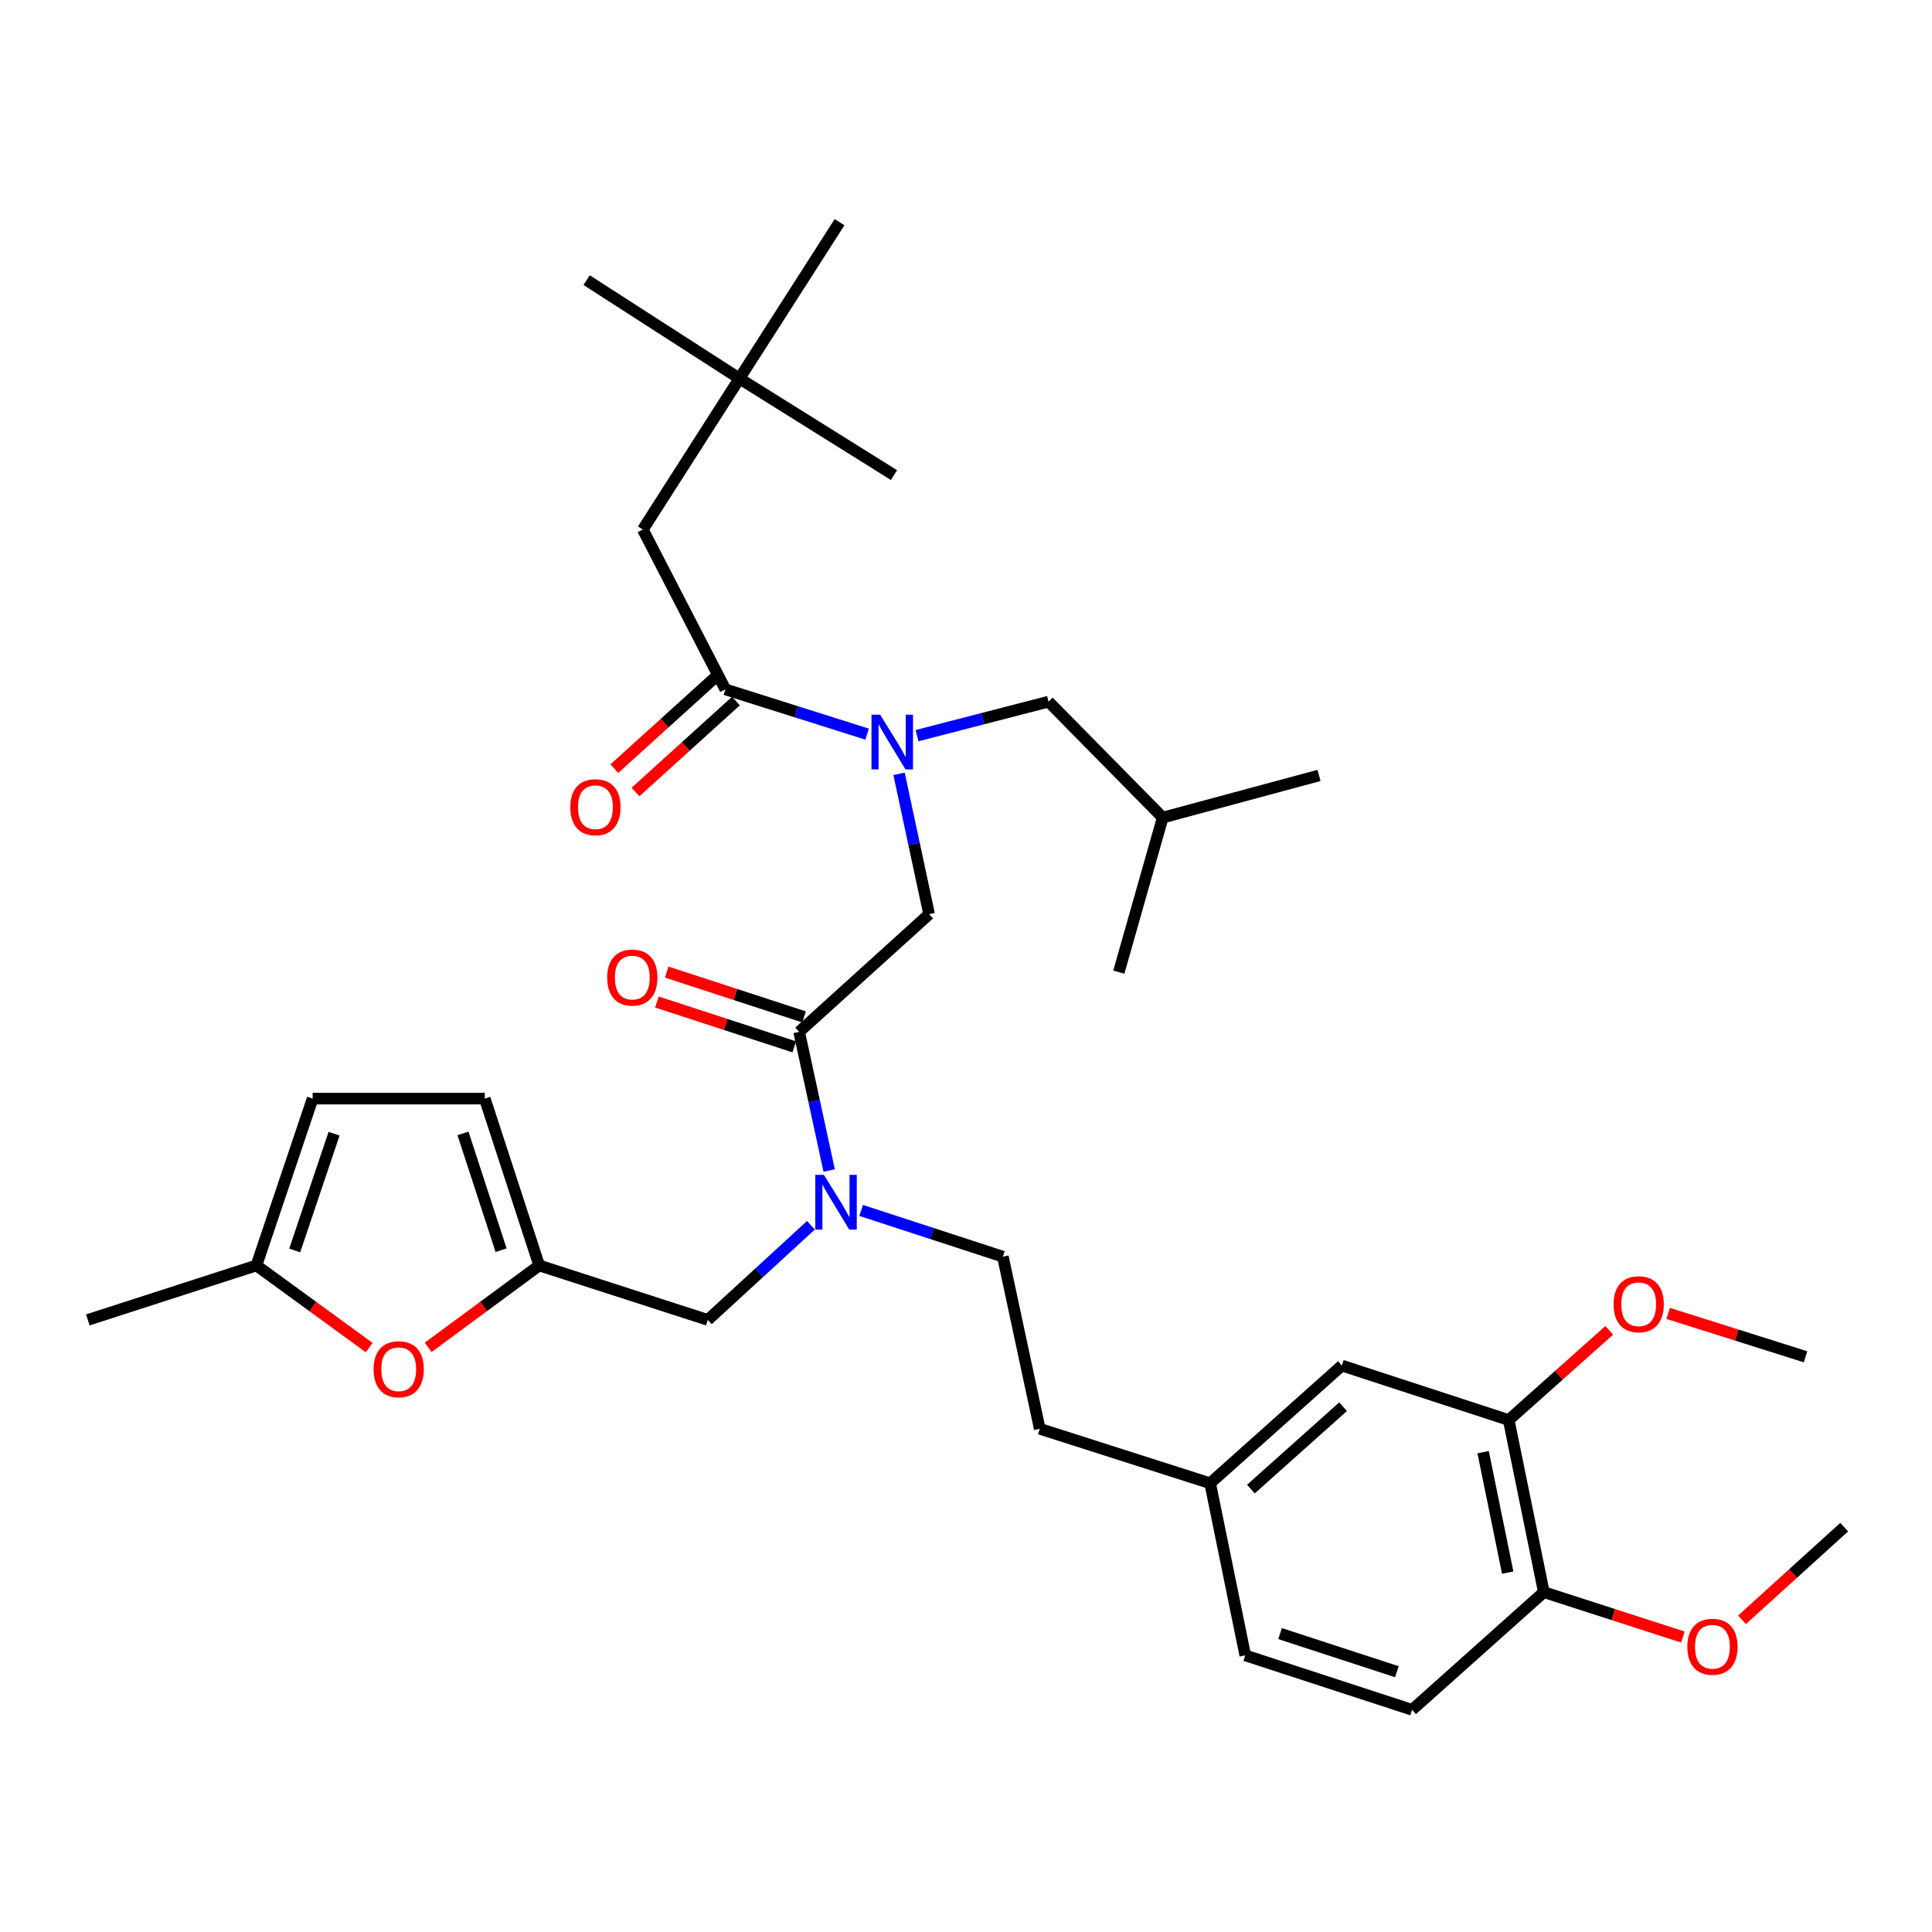 <?xml version='1.0' encoding='iso-8859-1'?>
<svg version='1.1' baseProfile='full'
              xmlns='http://www.w3.org/2000/svg'
                      xmlns:rdkit='http://www.rdkit.org/xml'
                      xmlns:xlink='http://www.w3.org/1999/xlink'
                  xml:space='preserve'
width='1000px' height='1000px' viewBox='0 0 1000 1000'>
<!-- END OF HEADER -->
<rect style='opacity:1.0;fill:#FFFFFF;stroke:none' width='1000' height='1000' x='0' y='0'> </rect>
<path class='bond-0' d='M 382.729,195.913 L 332.73,274.09' style='fill:none;fill-rule:evenodd;stroke:#000000;stroke-width:6px;stroke-linecap:butt;stroke-linejoin:miter;stroke-opacity:1' />
<path class='bond-1' d='M 382.729,195.913 L 434.549,115' style='fill:none;fill-rule:evenodd;stroke:#000000;stroke-width:6px;stroke-linecap:butt;stroke-linejoin:miter;stroke-opacity:1' />
<path class='bond-2' d='M 382.729,195.913 L 303.637,144.999' style='fill:none;fill-rule:evenodd;stroke:#000000;stroke-width:6px;stroke-linecap:butt;stroke-linejoin:miter;stroke-opacity:1' />
<path class='bond-3' d='M 382.729,195.913 L 462.727,245.912' style='fill:none;fill-rule:evenodd;stroke:#000000;stroke-width:6px;stroke-linecap:butt;stroke-linejoin:miter;stroke-opacity:1' />
<path class='bond-4' d='M 413.634,534.093 L 421.404,569.974' style='fill:none;fill-rule:evenodd;stroke:#000000;stroke-width:6px;stroke-linecap:butt;stroke-linejoin:miter;stroke-opacity:1' />
<path class='bond-4' d='M 421.404,569.974 L 429.173,605.855' style='fill:none;fill-rule:evenodd;stroke:#0000FF;stroke-width:6px;stroke-linecap:butt;stroke-linejoin:miter;stroke-opacity:1' />
<path class='bond-5' d='M 413.634,534.093 L 480.906,473.18' style='fill:none;fill-rule:evenodd;stroke:#000000;stroke-width:6px;stroke-linecap:butt;stroke-linejoin:miter;stroke-opacity:1' />
<path class='bond-6' d='M 416.164,526.344 L 380.621,514.742' style='fill:none;fill-rule:evenodd;stroke:#000000;stroke-width:6px;stroke-linecap:butt;stroke-linejoin:miter;stroke-opacity:1' />
<path class='bond-6' d='M 380.621,514.742 L 345.078,503.141' style='fill:none;fill-rule:evenodd;stroke:#FF0000;stroke-width:6px;stroke-linecap:butt;stroke-linejoin:miter;stroke-opacity:1' />
<path class='bond-6' d='M 411.105,541.843 L 375.562,530.241' style='fill:none;fill-rule:evenodd;stroke:#000000;stroke-width:6px;stroke-linecap:butt;stroke-linejoin:miter;stroke-opacity:1' />
<path class='bond-6' d='M 375.562,530.241 L 340.019,518.64' style='fill:none;fill-rule:evenodd;stroke:#FF0000;stroke-width:6px;stroke-linecap:butt;stroke-linejoin:miter;stroke-opacity:1' />
<path class='bond-7' d='M 480.906,473.18 L 473.124,436.853' style='fill:none;fill-rule:evenodd;stroke:#000000;stroke-width:6px;stroke-linecap:butt;stroke-linejoin:miter;stroke-opacity:1' />
<path class='bond-7' d='M 473.124,436.853 L 465.343,400.526' style='fill:none;fill-rule:evenodd;stroke:#0000FF;stroke-width:6px;stroke-linecap:butt;stroke-linejoin:miter;stroke-opacity:1' />
<path class='bond-8' d='M 448.817,379.981 L 412.137,368.398' style='fill:none;fill-rule:evenodd;stroke:#0000FF;stroke-width:6px;stroke-linecap:butt;stroke-linejoin:miter;stroke-opacity:1' />
<path class='bond-8' d='M 412.137,368.398 L 375.456,356.815' style='fill:none;fill-rule:evenodd;stroke:#000000;stroke-width:6px;stroke-linecap:butt;stroke-linejoin:miter;stroke-opacity:1' />
<path class='bond-9' d='M 474.651,380.773 L 508.688,371.978' style='fill:none;fill-rule:evenodd;stroke:#0000FF;stroke-width:6px;stroke-linecap:butt;stroke-linejoin:miter;stroke-opacity:1' />
<path class='bond-9' d='M 508.688,371.978 L 542.725,363.183' style='fill:none;fill-rule:evenodd;stroke:#000000;stroke-width:6px;stroke-linecap:butt;stroke-linejoin:miter;stroke-opacity:1' />
<path class='bond-10' d='M 369.984,350.772 L 343.983,374.316' style='fill:none;fill-rule:evenodd;stroke:#000000;stroke-width:6px;stroke-linecap:butt;stroke-linejoin:miter;stroke-opacity:1' />
<path class='bond-10' d='M 343.983,374.316 L 317.981,397.86' style='fill:none;fill-rule:evenodd;stroke:#FF0000;stroke-width:6px;stroke-linecap:butt;stroke-linejoin:miter;stroke-opacity:1' />
<path class='bond-10' d='M 380.927,362.858 L 354.926,386.402' style='fill:none;fill-rule:evenodd;stroke:#000000;stroke-width:6px;stroke-linecap:butt;stroke-linejoin:miter;stroke-opacity:1' />
<path class='bond-10' d='M 354.926,386.402 L 328.924,409.946' style='fill:none;fill-rule:evenodd;stroke:#FF0000;stroke-width:6px;stroke-linecap:butt;stroke-linejoin:miter;stroke-opacity:1' />
<path class='bond-11' d='M 375.456,356.815 L 332.73,274.09' style='fill:none;fill-rule:evenodd;stroke:#000000;stroke-width:6px;stroke-linecap:butt;stroke-linejoin:miter;stroke-opacity:1' />
<path class='bond-12' d='M 542.725,363.183 L 601.818,423.181' style='fill:none;fill-rule:evenodd;stroke:#000000;stroke-width:6px;stroke-linecap:butt;stroke-linejoin:miter;stroke-opacity:1' />
<path class='bond-13' d='M 366.362,683.184 L 279.09,654.996' style='fill:none;fill-rule:evenodd;stroke:#000000;stroke-width:6px;stroke-linecap:butt;stroke-linejoin:miter;stroke-opacity:1' />
<path class='bond-14' d='M 366.362,683.184 L 393.049,658.69' style='fill:none;fill-rule:evenodd;stroke:#000000;stroke-width:6px;stroke-linecap:butt;stroke-linejoin:miter;stroke-opacity:1' />
<path class='bond-14' d='M 393.049,658.69 L 419.736,634.195' style='fill:none;fill-rule:evenodd;stroke:#0000FF;stroke-width:6px;stroke-linecap:butt;stroke-linejoin:miter;stroke-opacity:1' />
<path class='bond-15' d='M 445.739,626.517 L 482.417,638.488' style='fill:none;fill-rule:evenodd;stroke:#0000FF;stroke-width:6px;stroke-linecap:butt;stroke-linejoin:miter;stroke-opacity:1' />
<path class='bond-15' d='M 482.417,638.488 L 519.094,650.458' style='fill:none;fill-rule:evenodd;stroke:#000000;stroke-width:6px;stroke-linecap:butt;stroke-linejoin:miter;stroke-opacity:1' />
<path class='bond-16' d='M 601.818,423.181 L 579.092,503.179' style='fill:none;fill-rule:evenodd;stroke:#000000;stroke-width:6px;stroke-linecap:butt;stroke-linejoin:miter;stroke-opacity:1' />
<path class='bond-17' d='M 601.818,423.181 L 682.722,401.361' style='fill:none;fill-rule:evenodd;stroke:#000000;stroke-width:6px;stroke-linecap:butt;stroke-linejoin:miter;stroke-opacity:1' />
<path class='bond-18' d='M 191.088,697.508 L 161.907,676.252' style='fill:none;fill-rule:evenodd;stroke:#FF0000;stroke-width:6px;stroke-linecap:butt;stroke-linejoin:miter;stroke-opacity:1' />
<path class='bond-18' d='M 161.907,676.252 L 132.726,654.996' style='fill:none;fill-rule:evenodd;stroke:#000000;stroke-width:6px;stroke-linecap:butt;stroke-linejoin:miter;stroke-opacity:1' />
<path class='bond-19' d='M 221.625,697.382 L 250.358,676.189' style='fill:none;fill-rule:evenodd;stroke:#FF0000;stroke-width:6px;stroke-linecap:butt;stroke-linejoin:miter;stroke-opacity:1' />
<path class='bond-19' d='M 250.358,676.189 L 279.09,654.996' style='fill:none;fill-rule:evenodd;stroke:#000000;stroke-width:6px;stroke-linecap:butt;stroke-linejoin:miter;stroke-opacity:1' />
<path class='bond-20' d='M 132.726,654.996 L 161.82,568.64' style='fill:none;fill-rule:evenodd;stroke:#000000;stroke-width:6px;stroke-linecap:butt;stroke-linejoin:miter;stroke-opacity:1' />
<path class='bond-20' d='M 152.541,647.248 L 172.906,586.799' style='fill:none;fill-rule:evenodd;stroke:#000000;stroke-width:6px;stroke-linecap:butt;stroke-linejoin:miter;stroke-opacity:1' />
<path class='bond-21' d='M 132.726,654.996 L 45.455,683.184' style='fill:none;fill-rule:evenodd;stroke:#000000;stroke-width:6px;stroke-linecap:butt;stroke-linejoin:miter;stroke-opacity:1' />
<path class='bond-22' d='M 161.82,568.64 L 250.912,568.64' style='fill:none;fill-rule:evenodd;stroke:#000000;stroke-width:6px;stroke-linecap:butt;stroke-linejoin:miter;stroke-opacity:1' />
<path class='bond-23' d='M 250.912,568.64 L 279.09,654.996' style='fill:none;fill-rule:evenodd;stroke:#000000;stroke-width:6px;stroke-linecap:butt;stroke-linejoin:miter;stroke-opacity:1' />
<path class='bond-23' d='M 239.639,586.651 L 259.364,647.1' style='fill:none;fill-rule:evenodd;stroke:#000000;stroke-width:6px;stroke-linecap:butt;stroke-linejoin:miter;stroke-opacity:1' />
<path class='bond-24' d='M 780.908,735.004 L 799.087,824.087' style='fill:none;fill-rule:evenodd;stroke:#000000;stroke-width:6px;stroke-linecap:butt;stroke-linejoin:miter;stroke-opacity:1' />
<path class='bond-24' d='M 767.66,751.626 L 780.386,813.984' style='fill:none;fill-rule:evenodd;stroke:#000000;stroke-width:6px;stroke-linecap:butt;stroke-linejoin:miter;stroke-opacity:1' />
<path class='bond-25' d='M 780.908,735.004 L 694.543,706.816' style='fill:none;fill-rule:evenodd;stroke:#000000;stroke-width:6px;stroke-linecap:butt;stroke-linejoin:miter;stroke-opacity:1' />
<path class='bond-26' d='M 780.908,735.004 L 806.917,711.803' style='fill:none;fill-rule:evenodd;stroke:#000000;stroke-width:6px;stroke-linecap:butt;stroke-linejoin:miter;stroke-opacity:1' />
<path class='bond-26' d='M 806.917,711.803 L 832.927,688.602' style='fill:none;fill-rule:evenodd;stroke:#FF0000;stroke-width:6px;stroke-linecap:butt;stroke-linejoin:miter;stroke-opacity:1' />
<path class='bond-27' d='M 799.087,824.087 L 730.909,885' style='fill:none;fill-rule:evenodd;stroke:#000000;stroke-width:6px;stroke-linecap:butt;stroke-linejoin:miter;stroke-opacity:1' />
<path class='bond-28' d='M 799.087,824.087 L 835.077,835.711' style='fill:none;fill-rule:evenodd;stroke:#000000;stroke-width:6px;stroke-linecap:butt;stroke-linejoin:miter;stroke-opacity:1' />
<path class='bond-28' d='M 835.077,835.711 L 871.066,847.335' style='fill:none;fill-rule:evenodd;stroke:#FF0000;stroke-width:6px;stroke-linecap:butt;stroke-linejoin:miter;stroke-opacity:1' />
<path class='bond-29' d='M 694.543,706.816 L 626.365,767.729' style='fill:none;fill-rule:evenodd;stroke:#000000;stroke-width:6px;stroke-linecap:butt;stroke-linejoin:miter;stroke-opacity:1' />
<path class='bond-29' d='M 695.179,728.111 L 647.454,770.75' style='fill:none;fill-rule:evenodd;stroke:#000000;stroke-width:6px;stroke-linecap:butt;stroke-linejoin:miter;stroke-opacity:1' />
<path class='bond-30' d='M 730.909,885 L 644.544,856.821' style='fill:none;fill-rule:evenodd;stroke:#000000;stroke-width:6px;stroke-linecap:butt;stroke-linejoin:miter;stroke-opacity:1' />
<path class='bond-30' d='M 723.012,865.273 L 662.556,845.548' style='fill:none;fill-rule:evenodd;stroke:#000000;stroke-width:6px;stroke-linecap:butt;stroke-linejoin:miter;stroke-opacity:1' />
<path class='bond-31' d='M 626.365,767.729 L 644.544,856.821' style='fill:none;fill-rule:evenodd;stroke:#000000;stroke-width:6px;stroke-linecap:butt;stroke-linejoin:miter;stroke-opacity:1' />
<path class='bond-32' d='M 626.365,767.729 L 538.178,739.541' style='fill:none;fill-rule:evenodd;stroke:#000000;stroke-width:6px;stroke-linecap:butt;stroke-linejoin:miter;stroke-opacity:1' />
<path class='bond-33' d='M 863.444,679.816 L 898.995,691.042' style='fill:none;fill-rule:evenodd;stroke:#FF0000;stroke-width:6px;stroke-linecap:butt;stroke-linejoin:miter;stroke-opacity:1' />
<path class='bond-33' d='M 898.995,691.042 L 934.546,702.269' style='fill:none;fill-rule:evenodd;stroke:#000000;stroke-width:6px;stroke-linecap:butt;stroke-linejoin:miter;stroke-opacity:1' />
<path class='bond-34' d='M 901.66,838.402 L 928.103,814.429' style='fill:none;fill-rule:evenodd;stroke:#FF0000;stroke-width:6px;stroke-linecap:butt;stroke-linejoin:miter;stroke-opacity:1' />
<path class='bond-34' d='M 928.103,814.429 L 954.545,790.455' style='fill:none;fill-rule:evenodd;stroke:#000000;stroke-width:6px;stroke-linecap:butt;stroke-linejoin:miter;stroke-opacity:1' />
<path class='bond-35' d='M 519.094,650.458 L 538.178,739.541' style='fill:none;fill-rule:evenodd;stroke:#000000;stroke-width:6px;stroke-linecap:butt;stroke-linejoin:miter;stroke-opacity:1' />
<path  class='atom-3' d='M 314.278 505.986
Q 314.278 499.186, 317.638 495.386
Q 320.998 491.586, 327.278 491.586
Q 333.558 491.586, 336.918 495.386
Q 340.278 499.186, 340.278 505.986
Q 340.278 512.866, 336.878 516.786
Q 333.478 520.666, 327.278 520.666
Q 321.038 520.666, 317.638 516.786
Q 314.278 512.906, 314.278 505.986
M 327.278 517.466
Q 331.598 517.466, 333.918 514.586
Q 336.278 511.666, 336.278 505.986
Q 336.278 500.426, 333.918 497.626
Q 331.598 494.786, 327.278 494.786
Q 322.958 494.786, 320.598 497.586
Q 318.278 500.386, 318.278 505.986
Q 318.278 511.706, 320.598 514.586
Q 322.958 517.466, 327.278 517.466
' fill='#FF0000'/>
<path  class='atom-4' d='M 455.562 369.928
L 464.842 384.928
Q 465.762 386.408, 467.242 389.088
Q 468.722 391.768, 468.802 391.928
L 468.802 369.928
L 472.562 369.928
L 472.562 398.248
L 468.682 398.248
L 458.722 381.848
Q 457.562 379.928, 456.322 377.728
Q 455.122 375.528, 454.762 374.848
L 454.762 398.248
L 451.082 398.248
L 451.082 369.928
L 455.562 369.928
' fill='#0000FF'/>
<path  class='atom-6' d='M 295.184 417.808
Q 295.184 411.008, 298.544 407.208
Q 301.904 403.408, 308.184 403.408
Q 314.464 403.408, 317.824 407.208
Q 321.184 411.008, 321.184 417.808
Q 321.184 424.688, 317.784 428.608
Q 314.384 432.488, 308.184 432.488
Q 301.944 432.488, 298.544 428.608
Q 295.184 424.728, 295.184 417.808
M 308.184 429.288
Q 312.504 429.288, 314.824 426.408
Q 317.184 423.488, 317.184 417.808
Q 317.184 412.248, 314.824 409.448
Q 312.504 406.608, 308.184 406.608
Q 303.864 406.608, 301.504 409.408
Q 299.184 412.208, 299.184 417.808
Q 299.184 423.528, 301.504 426.408
Q 303.864 429.288, 308.184 429.288
' fill='#FF0000'/>
<path  class='atom-11' d='M 426.468 608.111
L 435.748 623.111
Q 436.668 624.591, 438.148 627.271
Q 439.628 629.951, 439.708 630.111
L 439.708 608.111
L 443.468 608.111
L 443.468 636.431
L 439.588 636.431
L 429.628 620.031
Q 428.468 618.111, 427.228 615.911
Q 426.028 613.711, 425.668 613.031
L 425.668 636.431
L 421.988 636.431
L 421.988 608.111
L 426.468 608.111
' fill='#0000FF'/>
<path  class='atom-14' d='M 193.366 708.716
Q 193.366 701.916, 196.726 698.116
Q 200.086 694.316, 206.366 694.316
Q 212.646 694.316, 216.006 698.116
Q 219.366 701.916, 219.366 708.716
Q 219.366 715.596, 215.966 719.516
Q 212.566 723.396, 206.366 723.396
Q 200.126 723.396, 196.726 719.516
Q 193.366 715.636, 193.366 708.716
M 206.366 720.196
Q 210.686 720.196, 213.006 717.316
Q 215.366 714.396, 215.366 708.716
Q 215.366 703.156, 213.006 700.356
Q 210.686 697.516, 206.366 697.516
Q 202.046 697.516, 199.686 700.316
Q 197.366 703.116, 197.366 708.716
Q 197.366 714.436, 199.686 717.316
Q 202.046 720.196, 206.366 720.196
' fill='#FF0000'/>
<path  class='atom-26' d='M 835.18 675.076
Q 835.18 668.276, 838.54 664.476
Q 841.9 660.676, 848.18 660.676
Q 854.46 660.676, 857.82 664.476
Q 861.18 668.276, 861.18 675.076
Q 861.18 681.956, 857.78 685.876
Q 854.38 689.756, 848.18 689.756
Q 841.94 689.756, 838.54 685.876
Q 835.18 681.996, 835.18 675.076
M 848.18 686.556
Q 852.5 686.556, 854.82 683.676
Q 857.18 680.756, 857.18 675.076
Q 857.18 669.516, 854.82 666.716
Q 852.5 663.876, 848.18 663.876
Q 843.86 663.876, 841.5 666.676
Q 839.18 669.476, 839.18 675.076
Q 839.18 680.796, 841.5 683.676
Q 843.86 686.556, 848.18 686.556
' fill='#FF0000'/>
<path  class='atom-27' d='M 873.359 852.354
Q 873.359 845.554, 876.719 841.754
Q 880.079 837.954, 886.359 837.954
Q 892.639 837.954, 895.999 841.754
Q 899.359 845.554, 899.359 852.354
Q 899.359 859.234, 895.959 863.154
Q 892.559 867.034, 886.359 867.034
Q 880.119 867.034, 876.719 863.154
Q 873.359 859.274, 873.359 852.354
M 886.359 863.834
Q 890.679 863.834, 892.999 860.954
Q 895.359 858.034, 895.359 852.354
Q 895.359 846.794, 892.999 843.994
Q 890.679 841.154, 886.359 841.154
Q 882.039 841.154, 879.679 843.954
Q 877.359 846.754, 877.359 852.354
Q 877.359 858.074, 879.679 860.954
Q 882.039 863.834, 886.359 863.834
' fill='#FF0000'/>
</svg>

